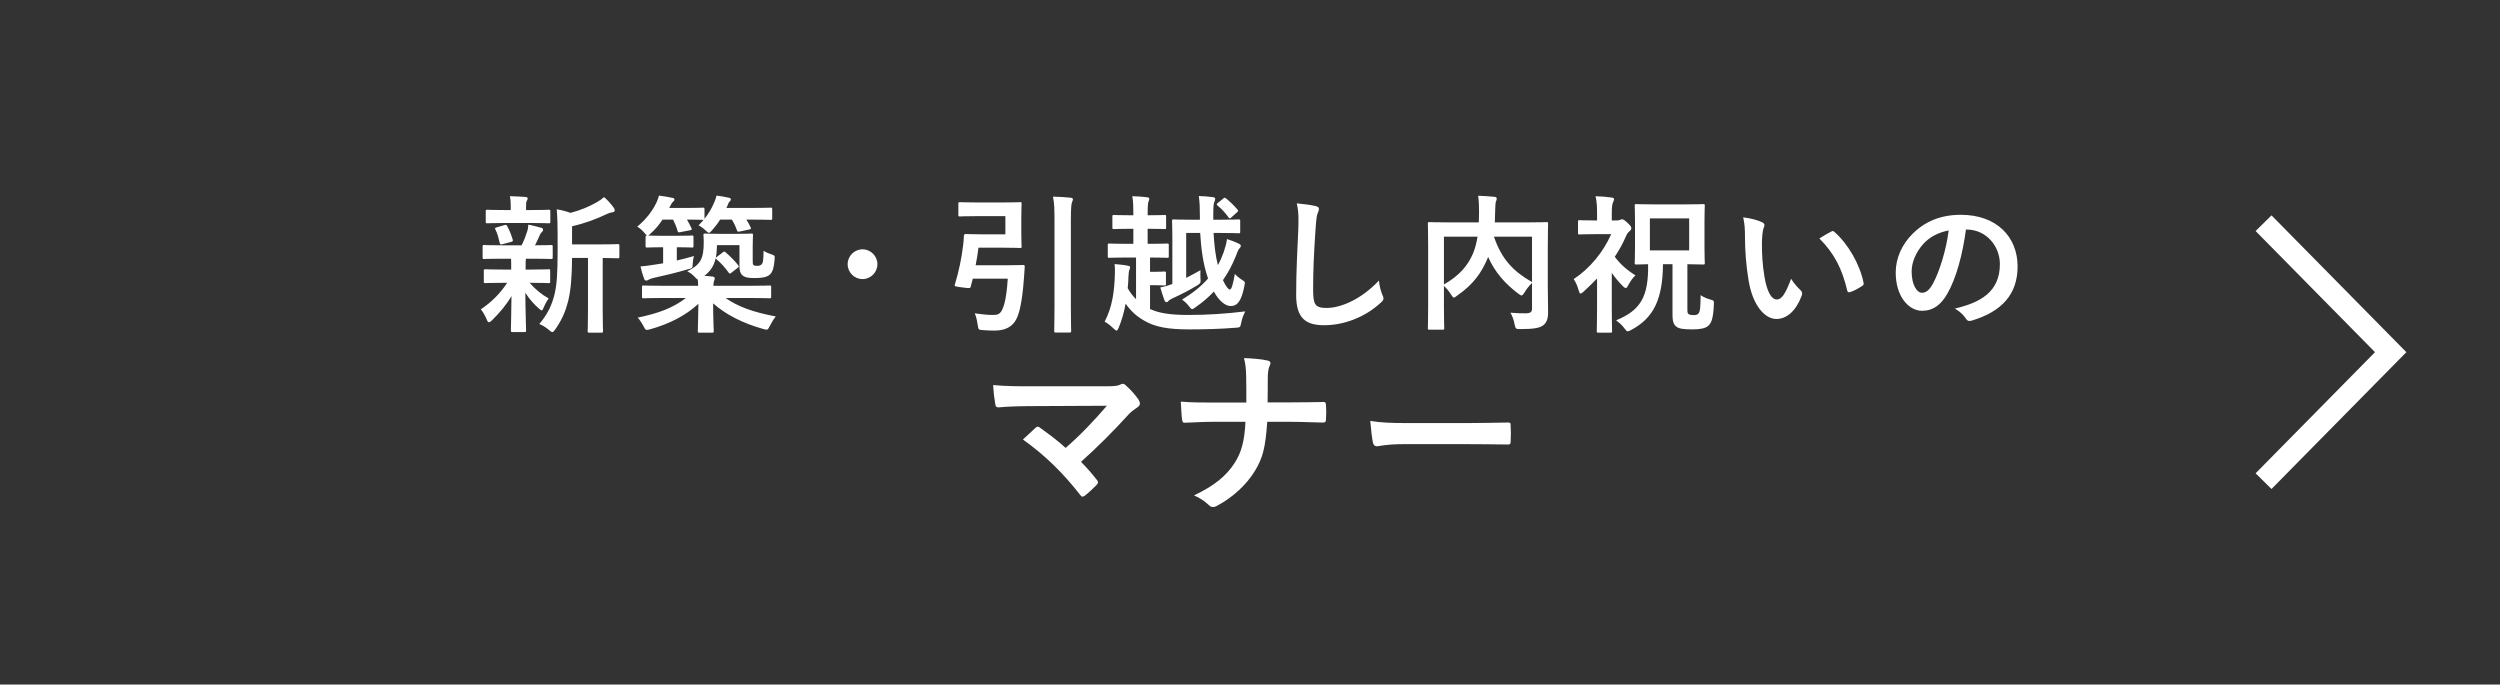 <svg width="168" height="46" viewBox="0 0 168 46" fill="none" xmlns="http://www.w3.org/2000/svg">
<rect x="0" y="0" width="168" height="46" fill="#333333" stroke="none"/>
<path d="M39.512 17.335H38.442C38.432 18.495 38.372 19.455 38.182 20.225C38.022 20.855 37.812 21.415 37.322 22.125C37.232 22.245 37.182 22.315 37.112 22.315C37.062 22.315 37.002 22.265 36.892 22.175C36.682 21.995 36.452 21.855 36.242 21.775C36.812 21.095 37.092 20.495 37.272 19.745C37.422 19.125 37.472 18.295 37.472 16.865V15.775C37.472 15.185 37.462 14.655 37.412 14.065C37.762 14.125 38.032 14.195 38.332 14.305C39.002 14.135 39.602 13.875 40.062 13.615C40.282 13.495 40.432 13.385 40.592 13.245C40.822 13.435 41.052 13.695 41.242 13.955C41.292 14.025 41.312 14.085 41.312 14.145C41.312 14.205 41.252 14.255 41.162 14.265C41.052 14.275 40.942 14.305 40.772 14.385C40.112 14.705 39.322 15.005 38.442 15.205V16.425H40.152C41.122 16.425 41.452 16.405 41.512 16.405C41.612 16.405 41.622 16.415 41.622 16.515V17.245C41.622 17.345 41.612 17.355 41.512 17.355C41.462 17.355 41.192 17.345 40.502 17.335V20.855C40.502 21.795 40.522 22.185 40.522 22.235C40.522 22.345 40.512 22.355 40.422 22.355H39.602C39.502 22.355 39.492 22.345 39.492 22.235C39.492 22.185 39.512 21.795 39.512 20.855V17.335ZM34.342 17.385H33.762C32.882 17.385 32.592 17.405 32.532 17.405C32.442 17.405 32.432 17.395 32.432 17.295V16.575C32.432 16.475 32.442 16.465 32.532 16.465C32.592 16.465 32.882 16.485 33.762 16.485H35.052C35.212 16.175 35.332 15.845 35.432 15.535C35.482 15.385 35.492 15.265 35.502 15.095C35.832 15.155 36.082 15.235 36.372 15.305C36.472 15.335 36.492 15.375 36.492 15.445C36.492 15.505 36.472 15.545 36.412 15.595C36.352 15.645 36.312 15.705 36.262 15.825C36.152 16.075 36.072 16.255 35.952 16.485C36.642 16.485 36.932 16.465 37.032 16.465C37.132 16.465 37.142 16.475 37.142 16.575V17.295C37.142 17.395 37.132 17.405 37.032 17.405C36.972 17.405 36.672 17.385 35.802 17.385H35.342C35.322 17.455 35.322 17.585 35.322 17.935V18.115H35.662C36.512 18.115 36.802 18.095 36.862 18.095C36.962 18.095 36.972 18.105 36.972 18.205V18.915C36.972 19.015 36.962 19.025 36.862 19.025C36.802 19.025 36.512 19.005 35.662 19.005H35.592C35.972 19.445 36.402 19.795 36.872 20.055C36.762 20.205 36.662 20.365 36.522 20.695C36.482 20.795 36.452 20.855 36.402 20.855C36.362 20.855 36.292 20.815 36.192 20.715C35.882 20.445 35.582 20.105 35.302 19.675C35.312 21.065 35.352 21.855 35.352 22.205C35.352 22.305 35.342 22.315 35.232 22.315H34.442C34.342 22.315 34.332 22.305 34.332 22.205C34.332 21.875 34.362 21.145 34.372 19.895C34.012 20.505 33.602 20.985 33.072 21.515C32.972 21.605 32.912 21.655 32.862 21.655C32.792 21.655 32.752 21.585 32.702 21.455C32.592 21.195 32.452 20.955 32.312 20.785C33.022 20.315 33.612 19.725 34.082 19.005H33.832C32.972 19.005 32.682 19.025 32.622 19.025C32.522 19.025 32.512 19.015 32.512 18.915V18.205C32.512 18.105 32.522 18.095 32.622 18.095C32.682 18.095 32.972 18.115 33.832 18.115H34.352V17.935C34.352 17.705 34.352 17.535 34.342 17.385ZM35.692 14.985H33.932C33.102 14.985 32.812 15.005 32.752 15.005C32.652 15.005 32.642 14.995 32.642 14.895V14.205C32.642 14.105 32.652 14.095 32.752 14.095C32.812 14.095 33.102 14.115 33.932 14.115H34.322V13.845C34.322 13.615 34.312 13.395 34.262 13.185C34.622 13.195 34.942 13.205 35.302 13.235C35.402 13.245 35.462 13.275 35.462 13.325C35.462 13.385 35.432 13.435 35.402 13.495C35.352 13.585 35.352 13.665 35.352 13.855V14.115H35.692C36.522 14.115 36.802 14.095 36.862 14.095C36.972 14.095 36.982 14.105 36.982 14.205V14.895C36.982 14.995 36.972 15.005 36.862 15.005C36.802 15.005 36.522 14.985 35.692 14.985ZM34.352 16.255L33.782 16.405C33.652 16.445 33.612 16.435 33.582 16.325C33.502 16.005 33.442 15.725 33.302 15.445C33.242 15.335 33.252 15.305 33.392 15.275L33.902 15.125C34.022 15.095 34.042 15.115 34.082 15.195C34.242 15.475 34.362 15.795 34.452 16.095C34.482 16.195 34.462 16.225 34.352 16.255ZM48.182 17.255L48.562 16.965C48.612 16.925 48.642 16.905 48.672 16.905C48.702 16.905 48.722 16.925 48.772 16.965C49.052 17.205 49.352 17.505 49.602 17.815C49.672 17.905 49.662 17.925 49.552 18.015L49.152 18.325C49.102 18.365 49.072 18.385 49.042 18.385C49.022 18.385 49.002 18.365 48.962 18.315C48.702 17.955 48.452 17.675 48.162 17.435C48.132 17.415 48.102 17.395 48.092 17.355C47.982 17.865 47.732 18.235 47.332 18.535C47.522 18.545 47.702 18.565 47.892 18.585C47.982 18.595 48.032 18.645 48.032 18.705C48.032 18.765 48.012 18.805 47.982 18.885C47.962 18.955 47.942 19.025 47.942 19.205H50.432C51.342 19.205 51.652 19.185 51.712 19.185C51.812 19.185 51.822 19.195 51.822 19.285V19.935C51.822 20.035 51.812 20.045 51.712 20.045C51.652 20.045 51.342 20.025 50.432 20.025H48.762C49.592 20.615 50.642 20.985 52.132 21.265C51.982 21.455 51.842 21.685 51.732 21.905C51.582 22.195 51.582 22.185 51.282 22.105C49.952 21.735 48.772 21.145 47.922 20.385C47.922 21.395 47.962 22.075 47.962 22.245C47.962 22.345 47.952 22.355 47.852 22.355H46.992C46.902 22.355 46.892 22.345 46.892 22.245C46.892 22.075 46.922 21.445 46.932 20.415C46.072 21.215 44.972 21.765 43.702 22.125C43.392 22.205 43.392 22.205 43.242 21.915C43.132 21.705 42.982 21.475 42.852 21.345C44.292 21.045 45.252 20.675 46.092 20.025H44.532C43.622 20.025 43.312 20.045 43.252 20.045C43.152 20.045 43.142 20.035 43.142 19.935V19.285C43.142 19.195 43.152 19.185 43.252 19.185C43.312 19.185 43.622 19.205 44.532 19.205H46.912C46.912 19.065 46.912 18.935 46.892 18.785C46.842 18.775 46.792 18.715 46.692 18.615C46.522 18.435 46.382 18.325 46.182 18.235C47.092 17.775 47.292 17.395 47.292 16.225C47.292 16.005 47.272 15.875 47.272 15.805C47.272 15.705 47.282 15.695 47.382 15.695C47.452 15.695 47.662 15.715 48.362 15.715H49.492C50.202 15.715 50.422 15.695 50.492 15.695C50.592 15.695 50.602 15.705 50.602 15.805C50.602 15.875 50.582 16.095 50.582 16.555V17.445C50.582 17.665 50.582 17.765 50.632 17.805C50.702 17.865 50.752 17.865 50.892 17.865C51.052 17.865 51.132 17.825 51.212 17.725C51.272 17.645 51.302 17.465 51.312 16.855C51.452 16.945 51.602 17.015 51.822 17.085C52.082 17.175 52.072 17.185 52.052 17.435C52.012 17.945 51.942 18.245 51.742 18.445C51.552 18.615 51.242 18.685 50.772 18.685C50.352 18.685 50.142 18.665 49.962 18.555C49.802 18.455 49.692 18.255 49.692 17.925V16.475H48.182C48.172 16.815 48.152 17.065 48.102 17.325C48.122 17.305 48.132 17.295 48.182 17.255ZM43.382 16.525V15.935C43.382 15.845 43.392 15.825 43.482 15.825C43.442 15.805 43.382 15.745 43.302 15.645C43.152 15.465 42.972 15.315 42.822 15.235C43.422 14.725 43.822 14.215 44.112 13.615C44.182 13.465 44.232 13.335 44.282 13.145C44.612 13.185 44.972 13.245 45.172 13.295C45.272 13.305 45.322 13.335 45.322 13.415C45.322 13.475 45.292 13.505 45.232 13.555C45.182 13.595 45.132 13.655 45.072 13.785C45.042 13.855 45.002 13.915 44.972 13.975H46.072C46.912 13.975 47.172 13.955 47.232 13.955C47.332 13.955 47.342 13.965 47.342 14.075V14.705C47.602 14.375 47.822 14.015 47.982 13.635C48.052 13.475 48.102 13.345 48.152 13.145C48.472 13.185 48.722 13.225 48.962 13.285C49.072 13.305 49.112 13.325 49.112 13.395C49.112 13.465 49.082 13.495 49.042 13.535C48.972 13.595 48.952 13.645 48.902 13.785L48.812 13.975H50.342C51.362 13.975 51.722 13.955 51.782 13.955C51.882 13.955 51.892 13.965 51.892 14.075V14.665C51.892 14.765 51.882 14.775 51.782 14.775C51.722 14.775 51.362 14.755 50.342 14.755H50.152C50.262 14.915 50.352 15.085 50.442 15.275C50.482 15.365 50.472 15.395 50.342 15.425L49.722 15.555C49.582 15.585 49.562 15.575 49.522 15.475C49.442 15.235 49.322 14.985 49.182 14.755H48.392C48.242 15.005 48.052 15.245 47.842 15.485C47.742 15.595 47.692 15.645 47.642 15.645C47.582 15.645 47.522 15.585 47.392 15.465C47.232 15.315 47.102 15.225 46.942 15.145C47.062 15.025 47.172 14.905 47.282 14.775H47.232C47.172 14.775 46.922 14.755 46.162 14.755C46.272 14.935 46.362 15.125 46.462 15.325C46.512 15.425 46.492 15.455 46.362 15.475L45.742 15.595C45.592 15.625 45.562 15.625 45.532 15.515C45.462 15.265 45.352 14.995 45.232 14.755H44.522C44.312 15.075 44.072 15.375 43.752 15.665C43.662 15.755 43.602 15.805 43.552 15.825C43.662 15.835 43.912 15.845 44.462 15.845H45.532C46.212 15.845 46.432 15.825 46.492 15.825C46.592 15.825 46.602 15.835 46.602 15.935V16.525C46.602 16.625 46.592 16.635 46.492 16.635C46.432 16.635 46.212 16.615 45.532 16.615H45.482V17.505C45.842 17.425 46.222 17.325 46.632 17.205C46.592 17.365 46.562 17.525 46.552 17.695C46.542 18.025 46.542 18.025 46.232 18.095C45.412 18.335 44.702 18.505 43.922 18.675C43.762 18.715 43.652 18.755 43.592 18.795C43.532 18.835 43.482 18.855 43.422 18.855C43.362 18.855 43.312 18.815 43.282 18.725C43.182 18.465 43.102 18.175 43.042 17.905C43.372 17.875 43.642 17.845 43.982 17.785L44.562 17.695V16.615H44.462C43.772 16.615 43.562 16.635 43.502 16.635C43.392 16.635 43.382 16.625 43.382 16.525ZM57.962 16.755C58.512 16.755 58.962 17.205 58.962 17.755C58.962 18.305 58.512 18.755 57.962 18.755C57.412 18.755 56.962 18.305 56.962 17.755C56.962 17.205 57.412 16.755 57.962 16.755ZM67.562 14.525H65.652C64.832 14.525 64.572 14.545 64.512 14.545C64.412 14.545 64.402 14.535 64.402 14.435V13.695C64.402 13.595 64.412 13.585 64.512 13.585C64.572 13.585 64.832 13.605 65.652 13.605H67.482C68.182 13.605 68.492 13.585 68.552 13.585C68.642 13.585 68.652 13.595 68.652 13.695C68.652 13.755 68.632 14.025 68.632 14.605V15.645C68.632 16.235 68.652 16.495 68.652 16.555C68.652 16.655 68.642 16.665 68.552 16.665C68.492 16.665 68.182 16.645 67.482 16.645H65.752C65.702 17.045 65.642 17.435 65.562 17.825H67.682C68.442 17.825 68.682 17.805 68.742 17.805C68.842 17.805 68.862 17.825 68.862 17.935L68.812 18.665C68.692 20.325 68.492 21.085 68.292 21.455C68.042 21.955 67.552 22.215 66.832 22.215C66.592 22.215 66.322 22.205 66.062 22.185C65.762 22.165 65.752 22.165 65.702 21.845C65.652 21.495 65.592 21.255 65.502 21.055C65.982 21.125 66.352 21.165 66.712 21.165C67.012 21.175 67.172 21.095 67.272 20.945C67.412 20.715 67.622 20.285 67.722 18.725H65.372L65.232 19.265C65.202 19.375 65.192 19.385 64.672 19.315C64.162 19.255 64.132 19.235 64.162 19.135C64.432 18.245 64.622 17.335 64.712 16.555C64.742 16.335 64.772 16.095 64.772 15.865C64.772 15.765 64.812 15.725 64.912 15.725C64.972 15.725 65.272 15.745 65.872 15.745H67.562V14.525ZM70.862 20.545V14.895C70.862 14.015 70.852 13.705 70.762 13.215C71.152 13.225 71.602 13.245 71.942 13.285C72.042 13.295 72.102 13.335 72.102 13.385C72.102 13.455 72.072 13.515 72.042 13.585C71.992 13.715 71.962 13.965 71.962 14.865V20.535C71.962 21.625 71.982 22.185 71.982 22.235C71.982 22.335 71.972 22.345 71.872 22.345H70.952C70.852 22.345 70.842 22.335 70.842 22.235C70.842 22.175 70.862 21.635 70.862 20.545ZM77.212 15.375H77.122V16.385H77.292C78.112 16.385 78.382 16.365 78.442 16.365C78.532 16.365 78.542 16.375 78.542 16.485V17.215C78.542 17.315 78.532 17.325 78.442 17.325C78.372 17.325 78.102 17.305 77.282 17.305V18.265H77.632C78.012 18.265 78.172 18.245 78.232 18.245C78.342 18.245 78.352 18.255 78.352 18.355V19.075C78.352 19.175 78.342 19.185 78.232 19.185C78.172 19.185 78.012 19.165 77.632 19.165H77.282V20.765C77.882 21.045 78.642 21.165 79.862 21.165C81.162 21.165 82.372 21.085 83.682 20.925C83.562 21.165 83.462 21.405 83.412 21.685C83.342 22.005 83.342 22.005 83.032 22.025C82.002 22.105 81.012 22.135 79.892 22.135C78.502 22.135 77.632 21.975 76.922 21.565C76.392 21.275 75.972 20.885 75.642 20.405C75.542 20.965 75.382 21.525 75.172 22.035C75.112 22.155 75.082 22.215 75.032 22.215C74.992 22.215 74.942 22.175 74.862 22.105C74.652 21.895 74.422 21.715 74.232 21.615C74.742 20.635 74.892 19.615 74.922 18.335C74.932 18.175 74.922 17.965 74.902 17.745C75.172 17.765 75.552 17.805 75.782 17.855C75.902 17.875 75.942 17.905 75.942 17.965C75.942 18.035 75.922 18.075 75.892 18.145C75.862 18.215 75.842 18.345 75.832 18.595C75.822 18.845 75.812 19.105 75.782 19.365C75.932 19.645 76.122 19.885 76.342 20.105V17.305H75.682C74.872 17.305 74.602 17.325 74.542 17.325C74.452 17.325 74.442 17.315 74.442 17.215V16.485C74.442 16.375 74.452 16.365 74.542 16.365C74.602 16.365 74.872 16.385 75.682 16.385H76.162V15.375H75.912C75.162 15.375 74.922 15.395 74.862 15.395C74.762 15.395 74.752 15.385 74.752 15.285V14.565C74.752 14.455 74.762 14.445 74.862 14.445C74.922 14.445 75.162 14.465 75.912 14.465H76.162V14.405C76.162 13.845 76.152 13.585 76.092 13.185C76.482 13.195 76.742 13.215 77.072 13.255C77.172 13.265 77.232 13.295 77.232 13.355C77.232 13.415 77.212 13.465 77.182 13.535C77.142 13.635 77.122 13.825 77.122 14.385V14.465H77.212C77.952 14.465 78.192 14.445 78.252 14.445C78.352 14.445 78.362 14.455 78.362 14.565V15.285C78.362 15.385 78.352 15.395 78.252 15.395C78.192 15.395 77.952 15.375 77.212 15.375ZM79.712 15.655V18.675C80.012 18.525 80.332 18.345 80.672 18.155C80.662 18.355 80.662 18.525 80.672 18.715C80.692 19.015 80.692 19.025 80.442 19.185C79.912 19.505 79.432 19.755 78.842 20.025C78.702 20.085 78.592 20.155 78.552 20.195C78.492 20.255 78.452 20.305 78.392 20.305C78.342 20.305 78.292 20.275 78.252 20.185C78.162 19.935 78.052 19.595 77.972 19.315C78.262 19.255 78.492 19.195 78.702 19.115L78.782 19.085V16.015C78.782 15.265 78.762 14.925 78.762 14.865C78.762 14.755 78.772 14.745 78.872 14.745C78.932 14.745 79.242 14.765 80.102 14.765H80.632V14.525C80.632 13.985 80.622 13.645 80.562 13.175C80.922 13.185 81.172 13.205 81.492 13.245C81.612 13.255 81.662 13.305 81.662 13.355C81.662 13.435 81.632 13.505 81.602 13.575C81.552 13.695 81.532 13.855 81.532 14.555V14.765H82.012C82.882 14.765 83.162 14.745 83.222 14.745C83.332 14.745 83.342 14.755 83.342 14.865V15.565C83.342 15.665 83.332 15.675 83.222 15.675C83.162 15.675 82.882 15.655 82.012 15.655H81.552C81.592 16.445 81.682 17.195 81.842 17.815C81.992 17.545 82.122 17.255 82.232 16.945C82.342 16.615 82.422 16.345 82.452 16.065C82.732 16.155 82.982 16.245 83.212 16.355C83.332 16.415 83.382 16.455 83.382 16.515C83.382 16.595 83.342 16.645 83.282 16.705C83.202 16.795 83.142 16.965 83.042 17.225C82.802 17.815 82.522 18.345 82.182 18.825C82.382 19.265 82.552 19.455 82.652 19.455C82.742 19.455 82.852 19.185 82.982 18.405C83.092 18.535 83.272 18.685 83.462 18.805C83.692 18.945 83.672 18.965 83.622 19.225C83.412 20.295 83.122 20.565 82.702 20.565C82.352 20.565 81.932 20.245 81.572 19.595C81.202 19.985 80.792 20.335 80.342 20.645C80.222 20.725 80.162 20.775 80.112 20.775C80.052 20.775 80.012 20.715 79.922 20.605C79.772 20.405 79.582 20.235 79.432 20.135C80.122 19.715 80.712 19.255 81.182 18.715C81.162 18.645 81.132 18.575 81.112 18.495C80.852 17.705 80.712 16.715 80.652 15.655H79.712ZM81.842 13.635L82.202 13.345C82.282 13.275 82.302 13.265 82.392 13.335C82.652 13.545 82.902 13.785 83.152 14.075C83.182 14.115 83.202 14.145 83.202 14.165C83.202 14.195 83.182 14.225 83.132 14.265L82.762 14.595C82.662 14.685 82.632 14.705 82.562 14.615C82.352 14.315 82.092 14.035 81.822 13.815C81.782 13.775 81.762 13.755 81.762 13.735C81.762 13.705 81.792 13.675 81.842 13.635ZM87.142 13.665C87.602 13.715 88.082 13.765 88.392 13.845C88.562 13.885 88.632 13.935 88.632 14.035C88.632 14.145 88.572 14.265 88.532 14.365C88.482 14.505 88.442 14.815 88.392 15.585C88.292 17.125 88.242 18.145 88.242 19.455C88.242 20.465 88.362 20.695 89.162 20.695C90.052 20.695 91.442 20.155 92.662 18.855C92.702 19.235 92.792 19.565 92.892 19.805C92.942 19.915 92.972 19.985 92.972 20.045C92.972 20.135 92.932 20.215 92.772 20.355C91.692 21.345 90.282 21.855 88.982 21.855C87.702 21.855 87.102 21.345 87.102 19.815C87.102 18.135 87.192 16.695 87.242 15.495C87.262 14.905 87.292 14.265 87.142 13.665ZM104.012 16.675V19.285C104.012 20.155 104.042 20.685 104.032 21.025C104.032 21.395 103.932 21.685 103.712 21.855C103.492 22.025 103.142 22.115 102.162 22.115C101.872 22.115 101.842 22.105 101.782 21.795C101.722 21.485 101.622 21.215 101.502 21.015C101.922 21.045 102.362 21.065 102.552 21.055C102.862 21.045 102.952 20.965 102.952 20.715V19.015C102.752 19.205 102.582 19.425 102.452 19.645C102.362 19.785 102.312 19.855 102.252 19.855C102.202 19.855 102.142 19.815 102.032 19.735C101.152 19.075 100.462 18.305 100.002 17.265L99.972 17.345C99.552 18.325 99.042 19.085 97.922 19.865C97.812 19.955 97.752 19.995 97.702 19.995C97.642 19.995 97.602 19.935 97.512 19.795C97.372 19.575 97.212 19.375 97.032 19.215V20.605C97.032 21.535 97.052 21.995 97.052 22.055C97.052 22.145 97.042 22.155 96.932 22.155H96.062C95.962 22.155 95.952 22.145 95.952 22.055C95.952 21.985 95.972 21.515 95.972 20.485V16.615C95.972 15.585 95.952 15.105 95.952 15.035C95.952 14.935 95.962 14.925 96.062 14.925C96.132 14.925 96.462 14.945 97.412 14.945H99.372C99.382 14.715 99.392 14.475 99.392 14.225C99.392 13.865 99.382 13.525 99.332 13.155C99.682 13.165 100.072 13.195 100.432 13.225C100.532 13.235 100.582 13.285 100.582 13.345C100.582 13.415 100.552 13.475 100.522 13.555C100.492 13.655 100.482 13.875 100.472 14.285C100.472 14.505 100.462 14.725 100.452 14.945H102.582C103.522 14.945 103.862 14.925 103.922 14.925C104.022 14.925 104.032 14.935 104.032 15.035C104.032 15.095 104.012 15.635 104.012 16.675ZM102.952 18.955V15.905H100.392C100.922 17.445 101.702 18.235 102.952 18.955ZM97.032 15.905V19.115C98.092 18.515 98.652 17.815 98.982 17.045C99.122 16.715 99.222 16.325 99.292 15.905H97.032ZM112.392 17.755H111.752C111.732 20.135 111.112 21.375 109.612 22.175C109.492 22.235 109.432 22.265 109.382 22.265C109.312 22.265 109.272 22.215 109.162 22.065C108.992 21.835 108.812 21.685 108.602 21.525C110.212 20.865 110.792 19.985 110.752 17.755C110.222 17.765 110.012 17.775 109.962 17.775C109.862 17.775 109.852 17.765 109.852 17.665C109.852 17.595 109.872 17.305 109.872 16.655V14.825C109.872 14.185 109.852 13.895 109.852 13.825C109.852 13.725 109.862 13.715 109.962 13.715C110.022 13.715 110.332 13.735 111.192 13.735H113.212C114.072 13.735 114.382 13.715 114.442 13.715C114.552 13.715 114.562 13.725 114.562 13.825C114.562 13.885 114.542 14.185 114.542 14.825V16.655C114.542 17.305 114.562 17.605 114.562 17.665C114.562 17.765 114.552 17.775 114.442 17.775C114.382 17.775 114.102 17.765 113.392 17.755V20.775C113.392 20.985 113.402 21.055 113.472 21.105C113.542 21.155 113.652 21.175 113.832 21.175C113.982 21.175 114.092 21.145 114.162 21.035C114.242 20.905 114.272 20.715 114.282 19.835C114.492 19.975 114.712 20.065 114.922 20.125C115.182 20.195 115.182 20.205 115.172 20.455C115.132 21.415 115.002 21.715 114.782 21.905C114.572 22.075 114.232 22.135 113.722 22.135C113.082 22.135 112.822 22.075 112.672 21.965C112.502 21.845 112.392 21.665 112.392 21.165V17.755ZM113.512 16.825V14.675H110.872V16.825H113.512ZM108.312 14.815H108.632C108.732 14.815 108.812 14.805 108.872 14.775C108.912 14.755 108.962 14.735 109.002 14.735C109.082 14.735 109.152 14.775 109.392 14.995C109.612 15.205 109.622 15.265 109.622 15.335C109.622 15.435 109.572 15.485 109.482 15.555C109.412 15.615 109.332 15.715 109.242 15.925C109.042 16.395 108.792 16.835 108.512 17.255C108.872 17.735 109.282 18.115 109.902 18.505C109.692 18.685 109.502 19.005 109.382 19.235C109.332 19.315 109.302 19.355 109.252 19.355C109.202 19.355 109.152 19.315 109.072 19.245C108.782 18.955 108.522 18.645 108.312 18.335V20.765C108.312 21.505 108.332 22.195 108.332 22.245C108.332 22.345 108.322 22.355 108.212 22.355H107.422C107.312 22.355 107.302 22.345 107.302 22.245C107.302 22.185 107.322 21.505 107.322 20.765V18.715C107.032 19.015 106.732 19.305 106.432 19.585C106.332 19.675 106.262 19.725 106.212 19.725C106.162 19.725 106.132 19.665 106.102 19.565C106.012 19.245 105.922 19.005 105.752 18.755C106.832 18.045 107.742 16.945 108.272 15.735H107.182C106.452 15.735 106.212 15.755 106.152 15.755C106.052 15.755 106.042 15.745 106.042 15.645V14.905C106.042 14.805 106.052 14.795 106.152 14.795C106.212 14.795 106.452 14.815 107.182 14.815H107.322V14.405C107.322 13.875 107.312 13.585 107.222 13.185C107.592 13.195 107.952 13.225 108.302 13.275C108.402 13.285 108.462 13.325 108.462 13.375C108.462 13.465 108.432 13.515 108.402 13.585C108.342 13.705 108.312 13.855 108.312 14.365V14.815ZM117.142 14.605C117.622 14.665 118.112 14.785 118.412 14.935C118.502 14.975 118.572 15.045 118.572 15.115C118.572 15.175 118.542 15.275 118.492 15.395C118.452 15.515 118.402 15.945 118.402 16.375C118.402 17.015 118.422 17.735 118.582 18.655C118.722 19.445 118.982 20.125 119.402 20.125C119.722 20.125 119.972 19.775 120.362 18.735C120.582 19.085 120.802 19.315 121.002 19.505C121.122 19.615 121.122 19.735 121.072 19.875C120.692 20.895 120.072 21.435 119.372 21.435C118.592 21.435 117.772 20.515 117.502 18.825C117.342 17.875 117.262 16.835 117.262 15.915C117.262 15.365 117.242 15.065 117.142 14.605ZM122.262 16.025C122.642 15.785 122.892 15.645 123.052 15.565C123.092 15.545 123.132 15.525 123.162 15.525C123.202 15.525 123.232 15.545 123.272 15.585C124.182 16.375 124.982 17.755 125.232 19.005C125.262 19.135 125.202 19.175 125.122 19.225C124.862 19.395 124.612 19.535 124.342 19.625C124.222 19.665 124.152 19.635 124.132 19.515C123.792 18.085 123.282 17.045 122.262 16.025ZM132.152 15.425H132.112C131.882 17.125 131.462 18.685 130.862 19.735C130.432 20.485 129.912 20.885 129.162 20.885C128.282 20.885 127.392 19.945 127.392 18.315C127.392 17.355 127.802 16.435 128.522 15.715C129.362 14.875 130.422 14.435 131.772 14.435C134.172 14.435 135.582 15.915 135.582 17.905C135.582 19.765 134.532 20.935 132.502 21.545C132.292 21.605 132.202 21.565 132.072 21.365C131.962 21.195 131.752 20.965 131.372 20.735C133.062 20.335 134.392 19.635 134.392 17.745C134.392 16.555 133.492 15.425 132.152 15.425ZM130.952 15.485C130.252 15.625 129.692 15.905 129.242 16.395C128.762 16.935 128.462 17.605 128.462 18.245C128.462 19.165 128.832 19.675 129.142 19.675C129.402 19.675 129.622 19.545 129.892 19.065C130.332 18.255 130.782 16.815 130.952 15.485ZM69.354 25.959H74.274C74.97 25.959 75.114 25.923 75.27 25.851C75.33 25.815 75.39 25.791 75.438 25.791C75.51 25.791 75.582 25.827 75.642 25.887C75.966 26.175 76.242 26.475 76.506 26.847C76.566 26.943 76.602 27.027 76.602 27.111C76.602 27.207 76.554 27.291 76.446 27.363C76.194 27.543 76.026 27.651 75.87 27.819C74.838 28.959 73.722 30.075 72.642 31.035C73.026 31.419 73.35 31.791 73.698 32.235C73.758 32.307 73.782 32.355 73.782 32.415C73.782 32.475 73.746 32.535 73.674 32.607C73.434 32.847 73.17 33.099 72.894 33.315C72.834 33.351 72.786 33.375 72.738 33.375C72.69 33.375 72.642 33.339 72.594 33.267C71.43 31.767 70.218 30.591 68.742 29.535C68.982 29.307 69.39 28.923 69.606 28.731C69.654 28.695 69.702 28.671 69.738 28.671C69.786 28.671 69.834 28.707 69.906 28.755C70.53 29.211 71.106 29.631 71.61 30.099C72.618 29.223 73.494 28.299 74.382 27.267L69.33 27.291C68.634 27.291 67.746 27.315 67.098 27.375C66.942 27.375 66.906 27.303 66.882 27.159C66.81 26.739 66.762 26.319 66.738 25.875C67.554 25.959 68.526 25.959 69.354 25.959ZM85.182 27.039H86.79C87.462 27.039 88.254 27.027 88.878 27.015C89.046 27.003 89.094 27.027 89.106 27.231C89.13 27.531 89.13 27.867 89.106 28.167C89.106 28.359 89.058 28.395 88.878 28.395C88.446 28.395 87.534 28.347 86.862 28.347H85.158C85.038 30.087 84.858 30.771 84.342 31.623C83.778 32.571 82.818 33.447 81.786 33.987C81.69 34.047 81.606 34.071 81.51 34.071C81.414 34.071 81.33 34.035 81.246 33.951C80.946 33.675 80.658 33.471 80.238 33.291C81.594 32.643 82.386 32.007 82.962 31.119C83.43 30.399 83.634 29.619 83.694 28.347H81.378C80.79 28.347 80.106 28.395 79.65 28.407C79.494 28.419 79.458 28.359 79.434 28.179C79.398 27.939 79.374 27.435 79.35 26.991C80.13 27.051 80.802 27.051 81.39 27.051H83.754C83.754 26.451 83.754 25.803 83.742 25.275C83.73 24.891 83.718 24.543 83.598 24.063C84.198 24.087 84.81 24.135 85.194 24.231C85.326 24.267 85.374 24.315 85.374 24.399C85.374 24.471 85.338 24.555 85.29 24.663C85.242 24.771 85.194 25.059 85.194 25.395C85.194 25.959 85.194 26.355 85.182 27.039ZM98.622 29.847H94.302C93.114 29.847 92.658 29.991 92.538 29.991C92.394 29.991 92.298 29.919 92.262 29.739C92.202 29.463 92.13 28.899 92.082 28.287C92.862 28.407 93.462 28.431 94.674 28.431H98.538C99.45 28.431 100.374 28.407 101.298 28.395C101.478 28.383 101.514 28.419 101.514 28.563C101.538 28.923 101.538 29.331 101.514 29.691C101.514 29.835 101.466 29.883 101.298 29.871C100.398 29.859 99.51 29.847 98.622 29.847Z" fill="white"/>
<path d="M152.111 14.999L160.654 23.666L152.111 32.333" stroke="white" stroke-width="1.5"/>
</svg>

